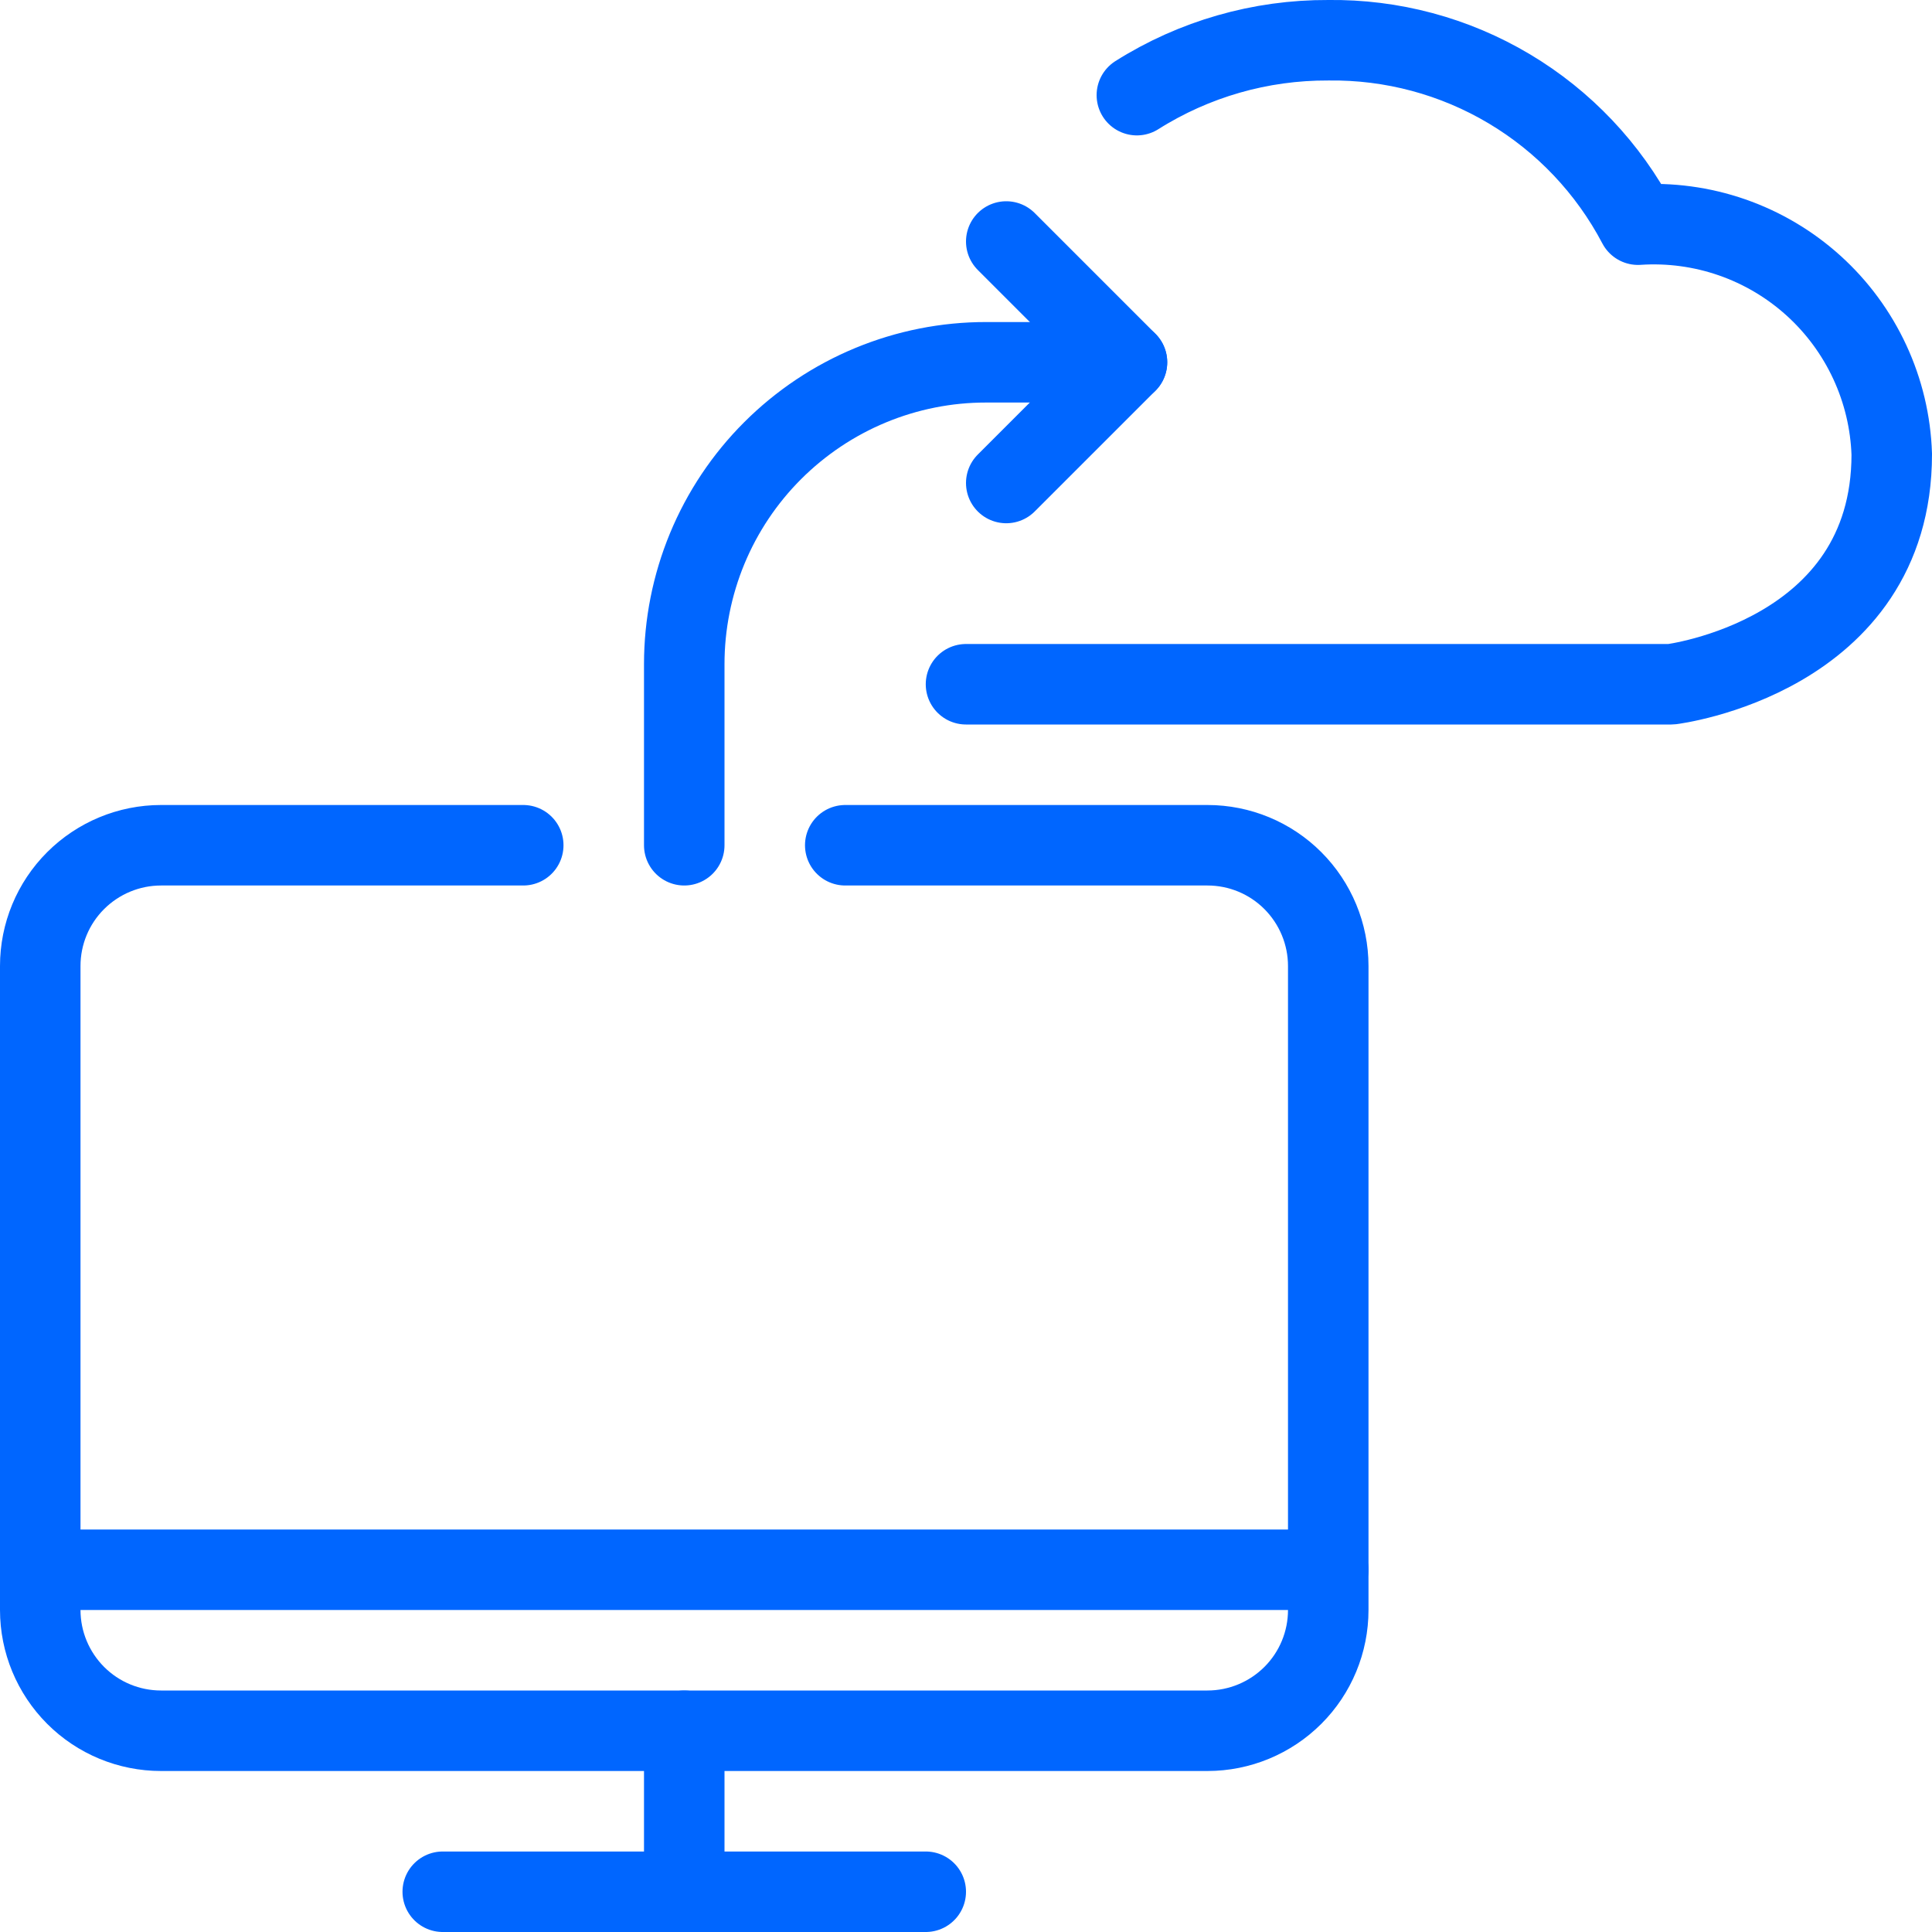 <svg fill="none" height="48" viewBox="0 0 48 48" width="48" xmlns="http://www.w3.org/2000/svg"><g stroke="#06f" stroke-linecap="round" stroke-linejoin="round" stroke-width="2"><path d="m11 47h12"/><path d="m17 43v3.956"/><path d="m1 39h32"/><path d="m17 21v-4.5c-0-.985.194-1.96.57-2.87.377-.91.929-1.737 1.626-2.433s1.523-1.249 2.433-1.626c.91-.377 1.885-.571 2.87-.57h3.5"/><path d="m21 21h9c.796 0 1.559.316 2.121.879s.879 1.326.879 2.121v16c0 .796-.316 1.559-.879 2.121s-1.326.879-2.121.879h-26c-.796 0-1.559-.316-2.121-.879s-.879-1.326-.879-2.121v-16c0-.796.316-1.559.879-2.121s1.326-.879 2.121-.879h9"/><path d="m25 6 3 3-3 3"/><path d="m24 17h17.522s5.478-.672 5.478-5.714c-.026-.793-.212-1.572-.546-2.292-.334-.72-.809-1.365-1.397-1.897-.588-.532-1.278-.941-2.027-1.201-.749-.26-1.544-.367-2.335-.314-.735-1.399-1.842-2.568-3.2-3.377-1.358-.809-2.913-1.226-4.494-1.205-1.683-.008-3.333.465-4.756 1.364"/></g></svg>